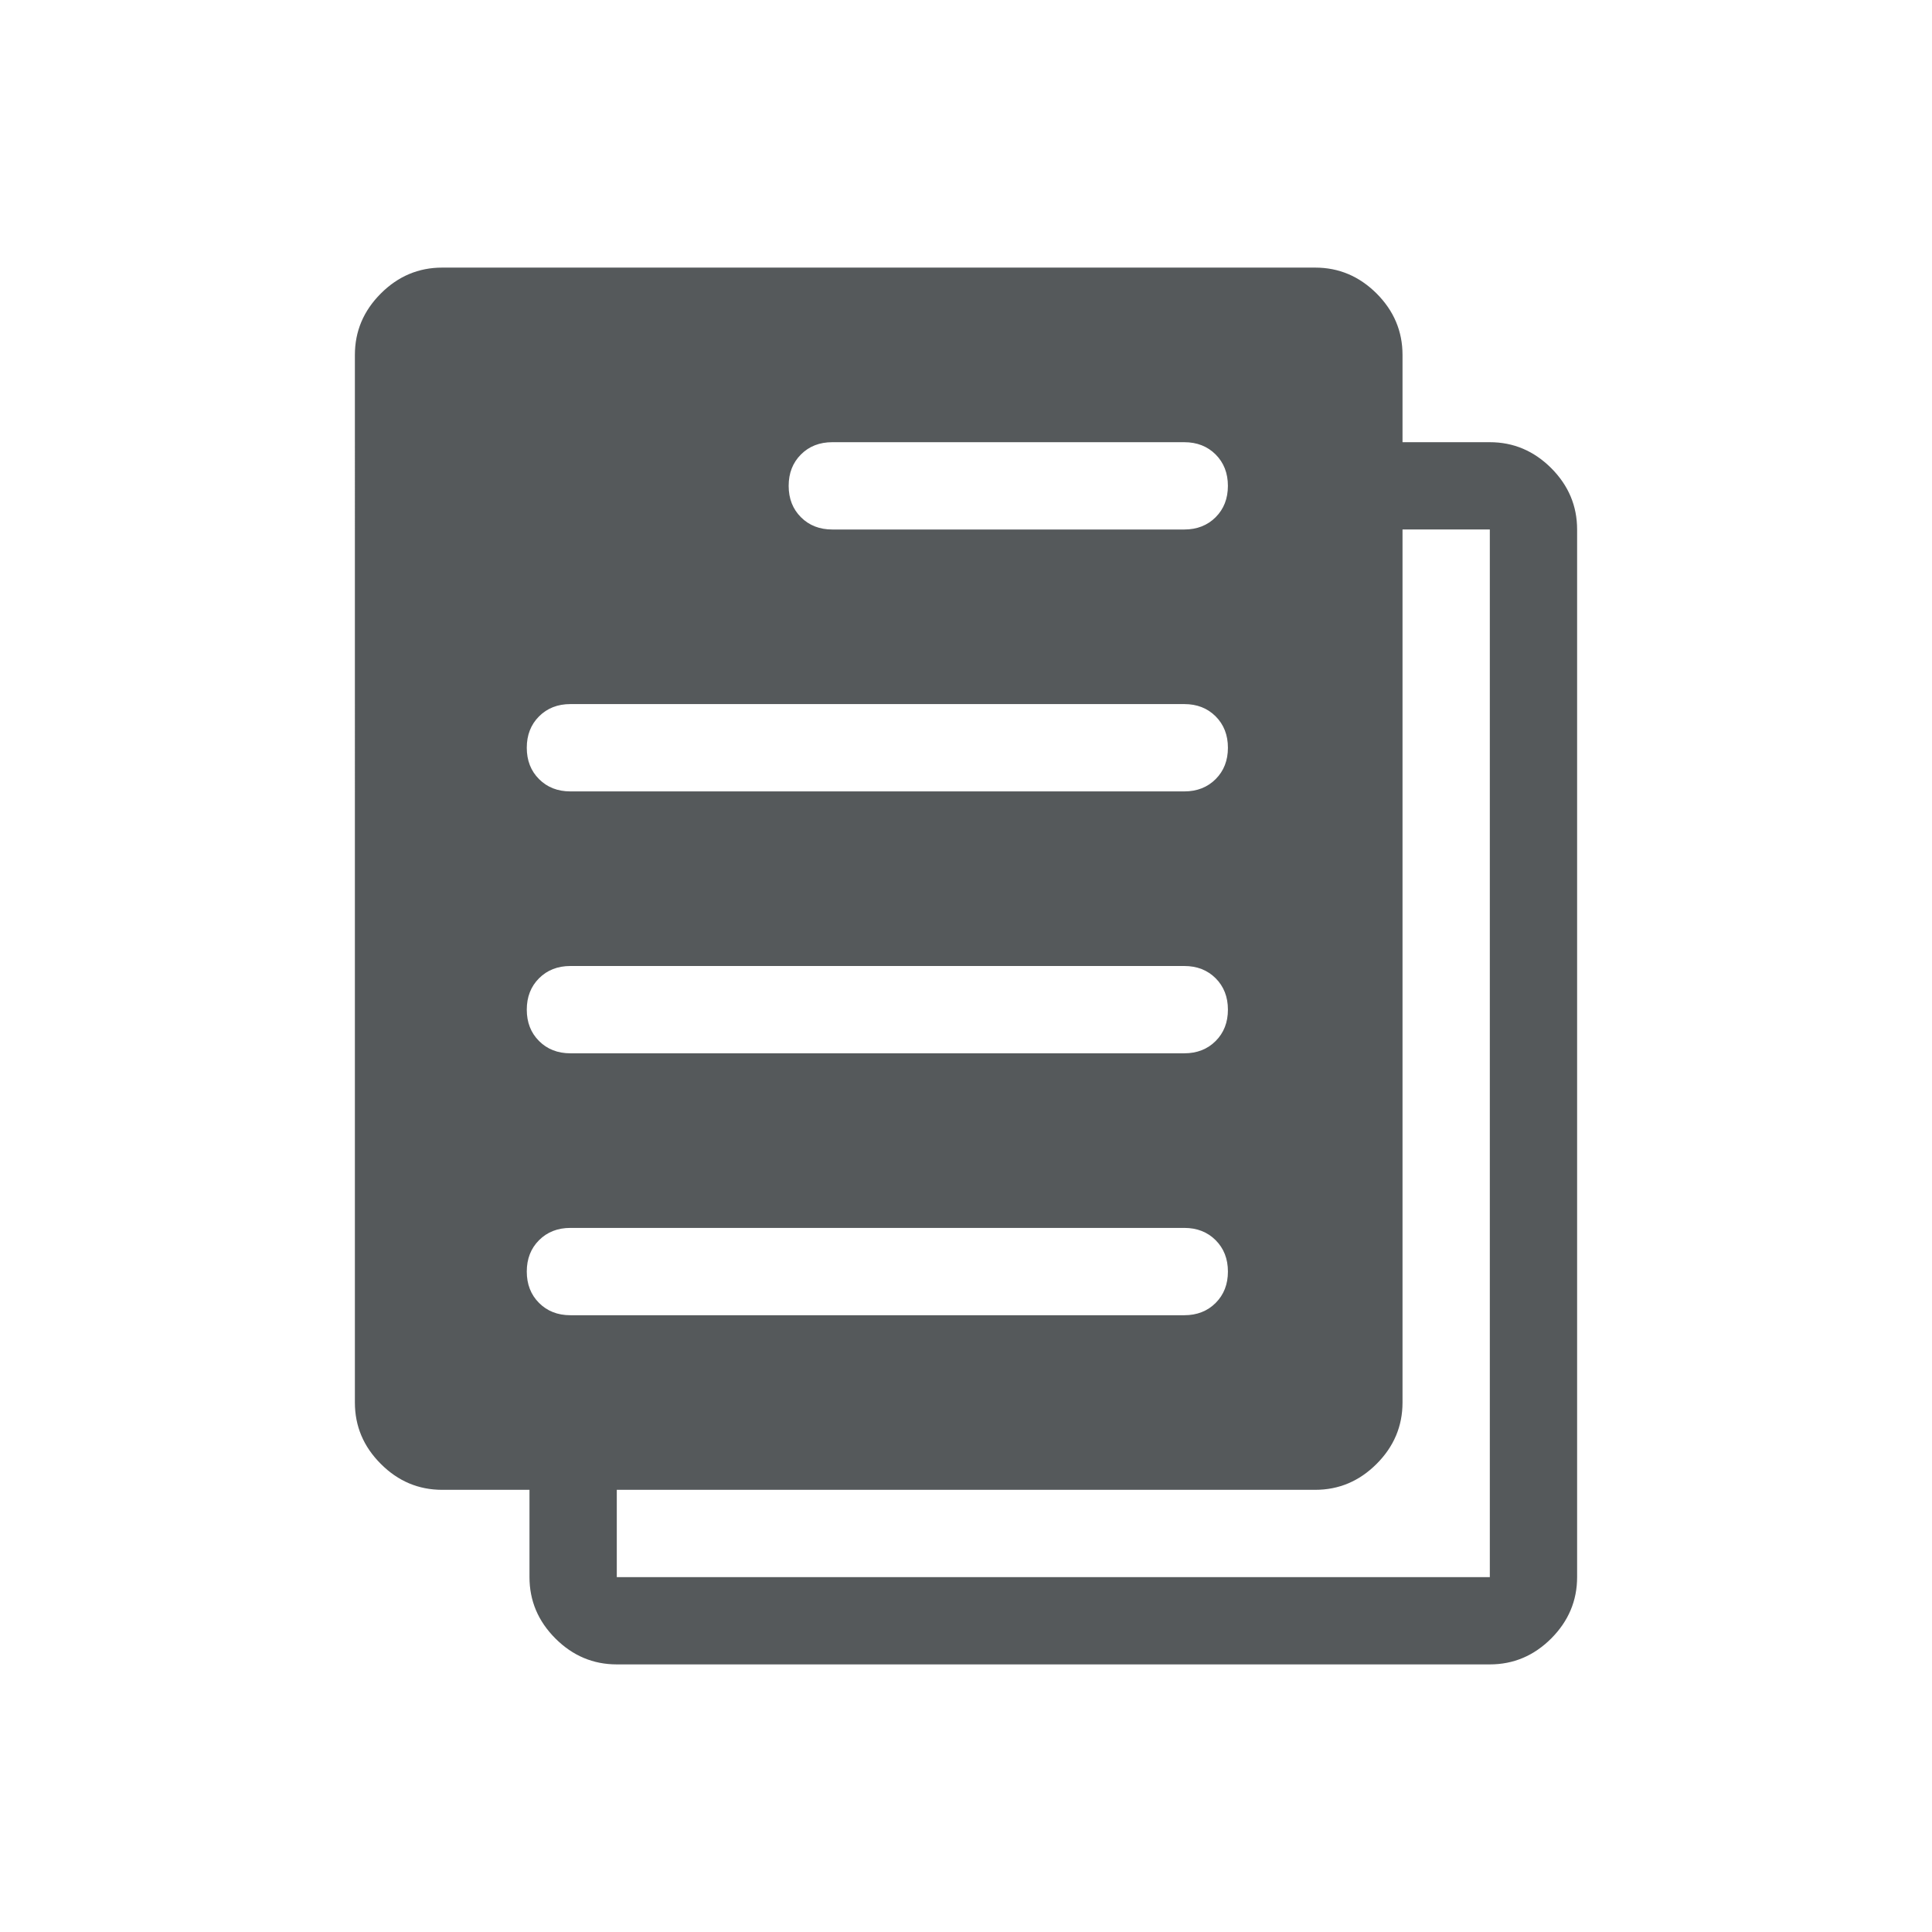 <?xml version="1.0" encoding="UTF-8"?>
<svg id="Calque_1" xmlns="http://www.w3.org/2000/svg" width="100" height="100" version="1.1" viewBox="0 0 100 100">
  <!-- Generator: Adobe Illustrator 29.6.1, SVG Export Plug-In . SVG Version: 2.1.1 Build 9)  -->
  <path d="M19.711,75.771c-.896-.893-1.342-1.953-1.342-3.177V18.369c0-1.222.446-2.281,1.342-3.177.893-.894,1.953-1.341,3.177-1.341h45.188c1.222,0,2.281.448,3.177,1.341.894.896,1.341,1.955,1.341,3.177v4.519h4.519c1.222,0,2.281.448,3.177,1.341.894.896,1.341,1.955,1.341,3.177v54.225c0,1.223-.448,2.281-1.341,3.177-.896.894-1.955,1.341-3.177,1.341H31.925c-1.224,0-2.284-.448-3.177-1.341-.896-.896-1.342-1.955-1.342-3.177v-4.518h-4.518c-1.224,0-2.284-.446-3.177-1.342ZM27.901,37.079c-.424.424-.635.966-.635,1.624,0,.659.211,1.2.635,1.624s.964.636,1.624.636h31.773c.658,0,1.2-.212,1.624-.636.423-.424.635-.964.635-1.624,0-.658-.212-1.2-.635-1.624-.424-.424-.966-.636-1.624-.636h-31.773c-.659,0-1.2.212-1.624.636ZM27.901,50.635c-.424.424-.635.966-.635,1.624,0,.66.211,1.201.635,1.624.424.424.964.636,1.624.636h31.773c.658,0,1.2-.212,1.624-.636.423-.423.635-.964.635-1.624,0-.658-.212-1.2-.635-1.624-.424-.423-.966-.635-1.624-.635h-31.773c-.659,0-1.2.212-1.624.635ZM27.901,64.192c-.424.423-.635.966-.635,1.624,0,.659.211,1.2.635,1.624s.964.636,1.624.636h31.773c.658,0,1.2-.212,1.624-.636.423-.424.635-.964.635-1.624,0-.658-.212-1.201-.635-1.624-.424-.424-.966-.636-1.624-.636h-31.773c-.659,0-1.2.212-1.624.636ZM72.594,27.406v45.188c0,1.224-.448,2.284-1.341,3.177-.896.896-1.955,1.342-3.177,1.342H31.925v4.518h45.188V27.406h-4.519ZM43.081,22.888c-.66,0-1.201.212-1.624.635-.424.424-.636.967-.636,1.625,0,.659.212,1.2.636,1.624.423.423.964.635,1.624.635h18.216c.658,0,1.2-.212,1.624-.635.423-.424.635-.964.635-1.624,0-.658-.212-1.201-.635-1.625-.424-.423-.966-.635-1.624-.635h-18.216Z" style="fill: #55595b;"/>
</svg>